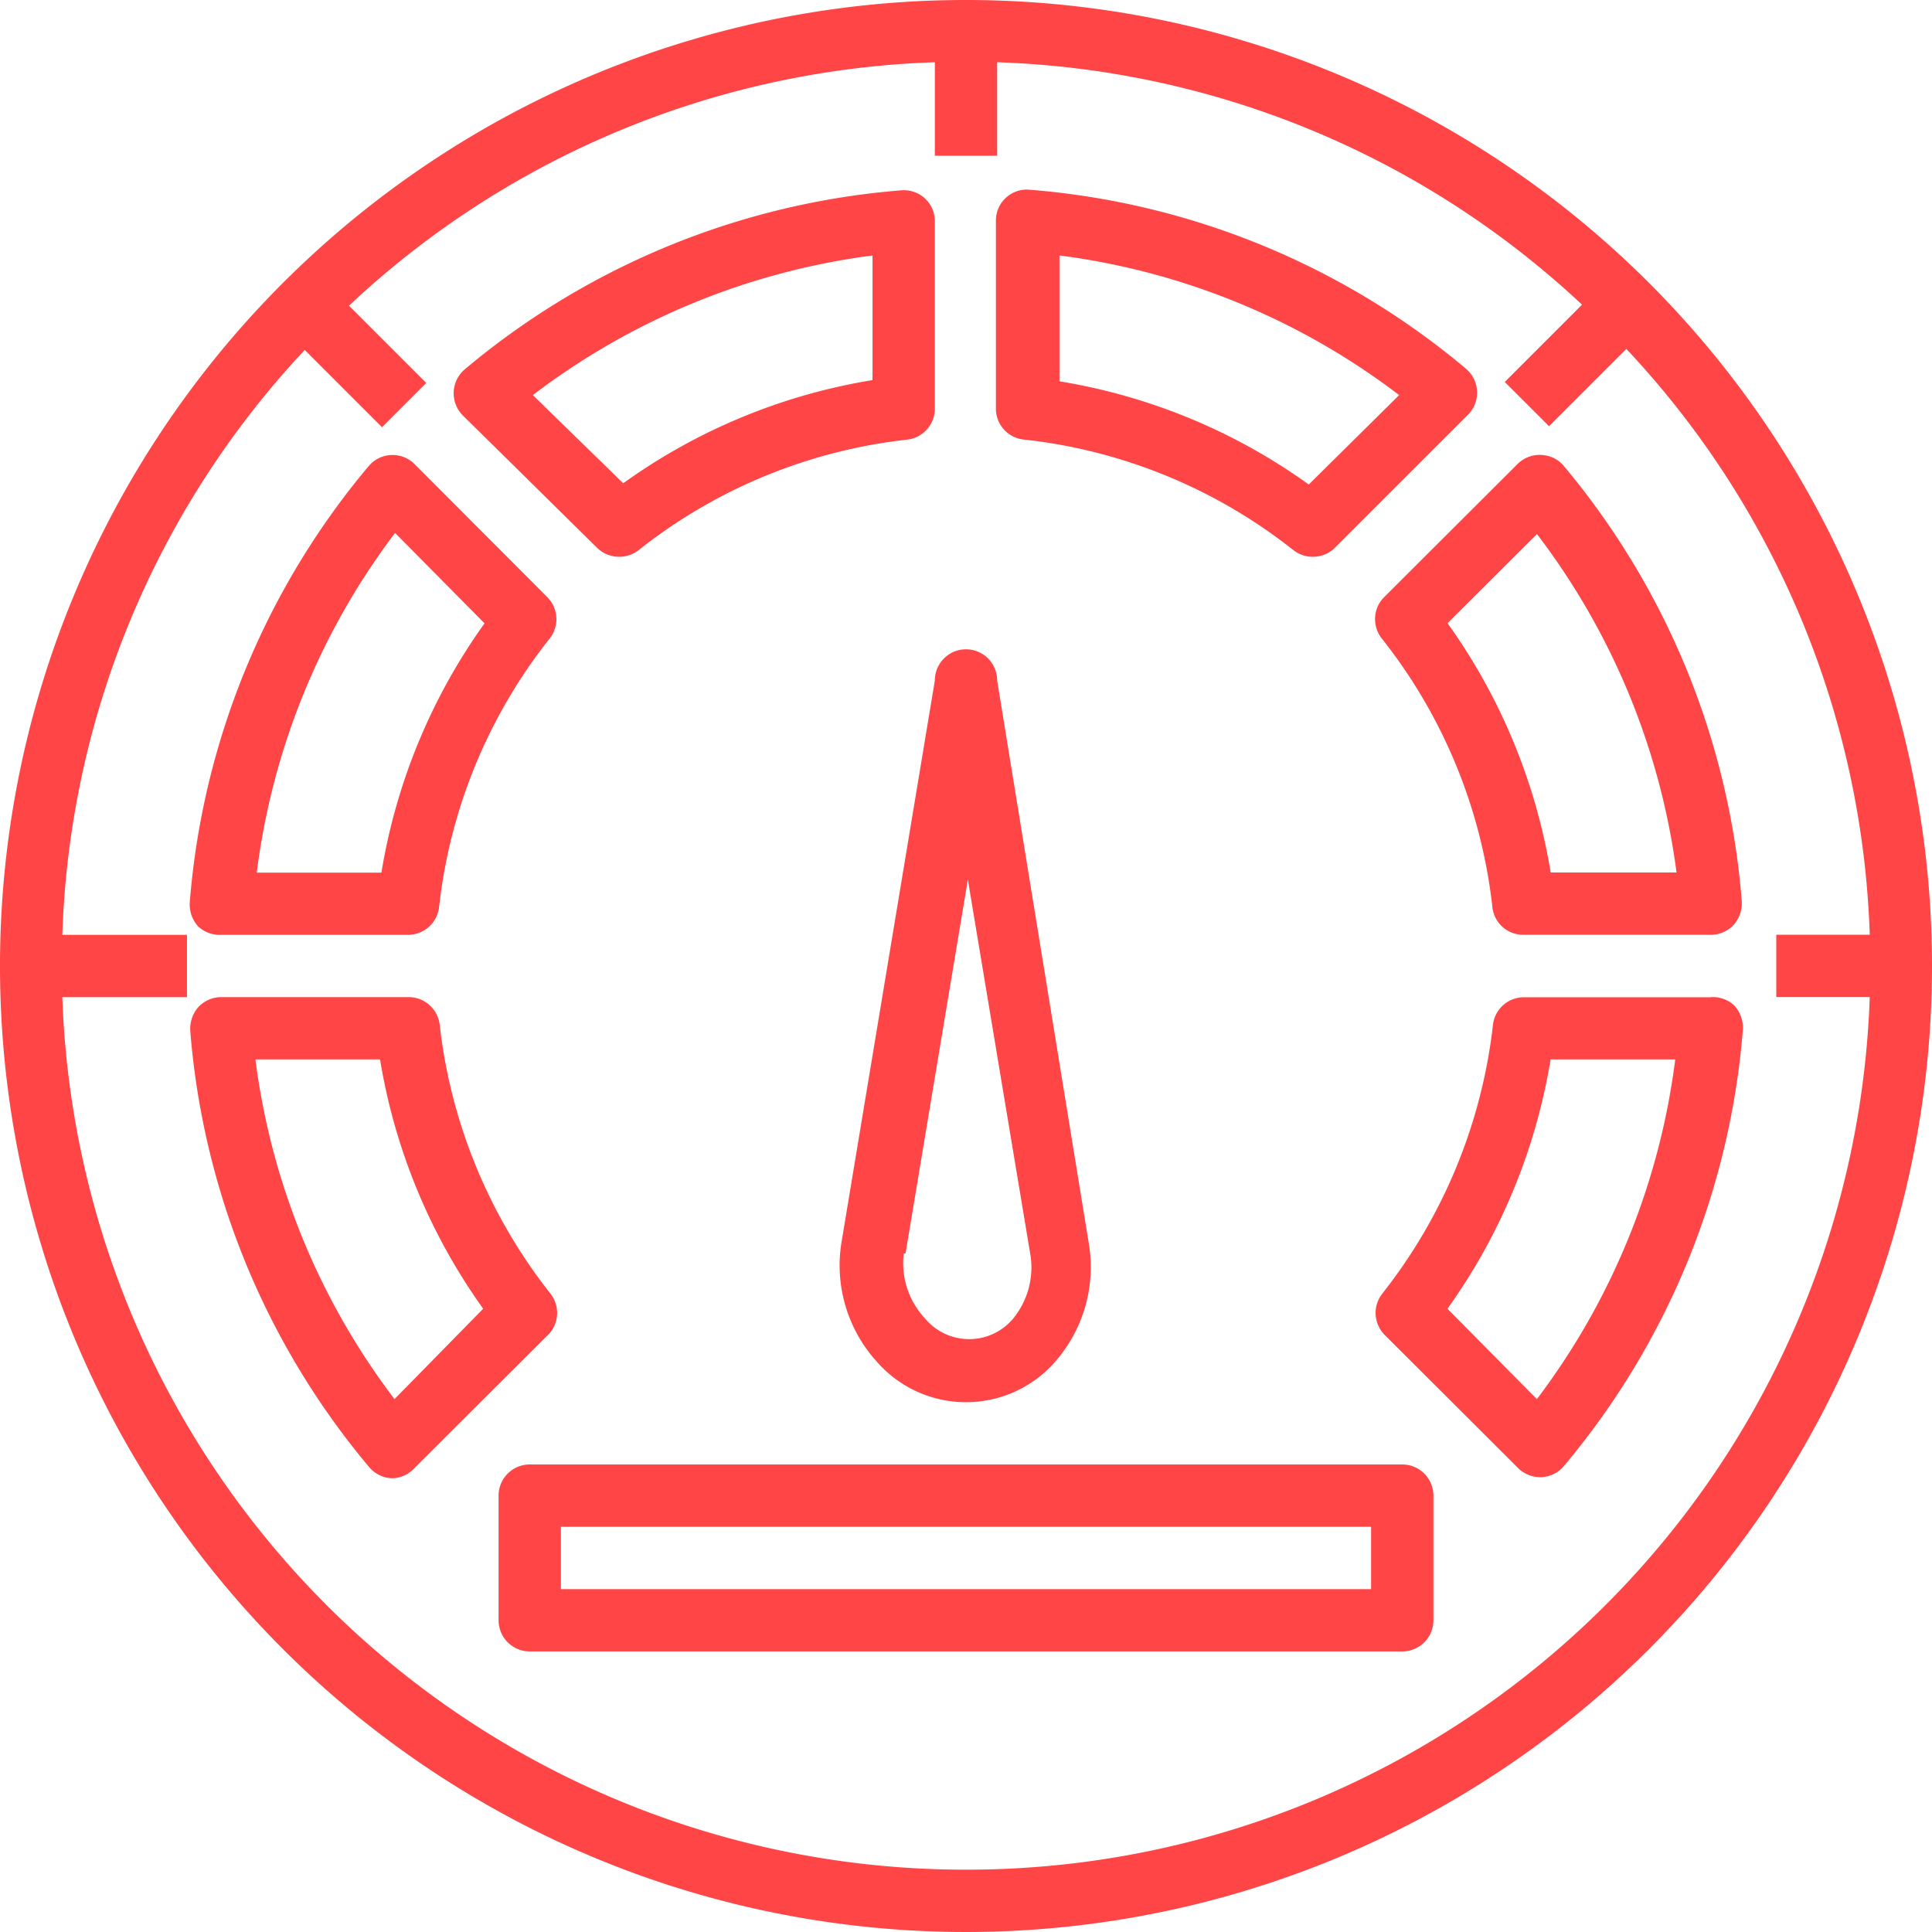 <?xml version="1.0" encoding="UTF-8"?> <svg xmlns="http://www.w3.org/2000/svg" width="50" height="50" viewBox="0 0 50 50"> <defs> <style> .cls-1 { fill: #ff4545; fill-rule: evenodd; } </style> </defs> <path id="b1icon2" class="cls-1" d="M545,356a25,25,0,1,0,25,25A25,25,0,0,0,545,356Zm0,48.387a23.387,23.387,0,0,1-23.387-22.581h3.226v-1.613h-3.226a23.238,23.238,0,0,1,6.274-15.137l2,2,1.145-1.145-2-2a23.247,23.247,0,0,1,15.162-6.3v2.42h1.612v-2.42a23.246,23.246,0,0,1,15.137,6.274l-2,2,1.146,1.145,2-2a23.238,23.238,0,0,1,6.3,15.161h-2.419v1.613h2.419A23.387,23.387,0,0,1,545,404.387Zm-19.282-24.194h4.838a0.807,0.807,0,0,0,.807-0.717,13.593,13.593,0,0,1,2.863-6.952,0.808,0.808,0,0,0-.065-1.073l-3.435-3.443a0.807,0.807,0,0,0-1.141.007l-0.045.049a20.011,20.011,0,0,0-4.629,11.29,0.848,0.848,0,0,0,.21.614A0.809,0.809,0,0,0,525.718,380.193Zm4.508-10.4,2.314,2.339a15.317,15.317,0,0,0-2.669,6.452h-3.226A18.371,18.371,0,0,1,530.226,369.79Zm34.056,12.016h-4.839a0.806,0.806,0,0,0-.806.718,13.711,13.711,0,0,1-2.863,6.951,0.807,0.807,0,0,0,.065,1.073l3.451,3.444a0.811,0.811,0,0,0,.565.234h0.04a0.811,0.811,0,0,0,.581-0.291,20.011,20.011,0,0,0,4.629-11.29,0.849,0.849,0,0,0-.21-0.613A0.8,0.8,0,0,0,564.282,381.806Zm-4.508,10.4-2.314-2.339a15.341,15.341,0,0,0,2.669-6.452h3.226A18.379,18.379,0,0,1,559.774,392.21Zm-25.532-2.735a13.7,13.7,0,0,1-2.863-6.951,0.807,0.807,0,0,0-.807-0.718h-4.838a0.813,0.813,0,0,0-.6.258,0.85,0.85,0,0,0-.21.613,20.014,20.014,0,0,0,4.629,11.291,0.81,0.81,0,0,0,.581.29h0a0.8,0.8,0,0,0,.564-0.234l3.452-3.444A0.807,0.807,0,0,0,534.242,389.475Zm-4.032,2.735a18.376,18.376,0,0,1-3.6-8.791h3.226a15.328,15.328,0,0,0,2.669,6.452Zm16.314-24.831a13.607,13.607,0,0,1,6.952,2.862,0.818,0.818,0,0,0,1.072-.064l3.444-3.443a0.811,0.811,0,0,0-.057-1.194,20.006,20.006,0,0,0-11.29-4.629,0.8,0.8,0,0,0-.871.806v4.839A0.807,0.807,0,0,0,546.524,367.379Zm0.895-4.767a18.375,18.375,0,0,1,8.791,3.614l-2.339,2.314a15.25,15.25,0,0,0-6.452-2.67v-3.258Zm-11.967,7.565a0.818,0.818,0,0,0,1.072.064,13.6,13.6,0,0,1,6.952-2.862,0.808,0.808,0,0,0,.718-0.807v-4.838a0.8,0.8,0,0,0-.871-0.807,20.012,20.012,0,0,0-11.291,4.629,0.812,0.812,0,0,0-.056,1.194Zm7.129-7.565v3.226a15.25,15.25,0,0,0-6.452,2.67l-2.339-2.282A18.375,18.375,0,0,1,542.581,362.612Zm17.3,5.162a0.807,0.807,0,0,0-.605.234l-3.451,3.443a0.806,0.806,0,0,0-.065,1.073,13.61,13.61,0,0,1,2.863,6.952,0.8,0.8,0,0,0,.806.717h4.839a0.806,0.806,0,0,0,.6-0.258,0.844,0.844,0,0,0,.209-0.613,20,20,0,0,0-4.629-11.29A0.8,0.8,0,0,0,559.879,367.774Zm0.25,10.807a15.33,15.33,0,0,0-2.669-6.452l2.314-2.307a18.373,18.373,0,0,1,3.613,8.759h-3.258ZM556.29,393.9H533.71a0.807,0.807,0,0,0-.807.807v3.225a0.807,0.807,0,0,0,.807.807h22.58a0.807,0.807,0,0,0,.807-0.807V394.71A0.807,0.807,0,0,0,556.29,393.9Zm-0.806,3.226H534.516v-1.613h20.968v1.613Zm-12.855-5.96a3.066,3.066,0,0,0,4.313.43,3.113,3.113,0,0,0,.429-0.43,3.71,3.71,0,0,0,.806-2.992l-2.371-14.564a0.806,0.806,0,1,0-1.612,0l-2.42,14.564A3.709,3.709,0,0,0,542.629,391.169Zm0.806-2.726,1.613-9.677,1.613,9.677a2.089,2.089,0,0,1-.435,1.678,1.485,1.485,0,0,1-2.089.2,1.535,1.535,0,0,1-.2-0.2,2.092,2.092,0,0,1-.548-1.678h0.048Z" transform="translate(-520 -356)"></path> </svg> 